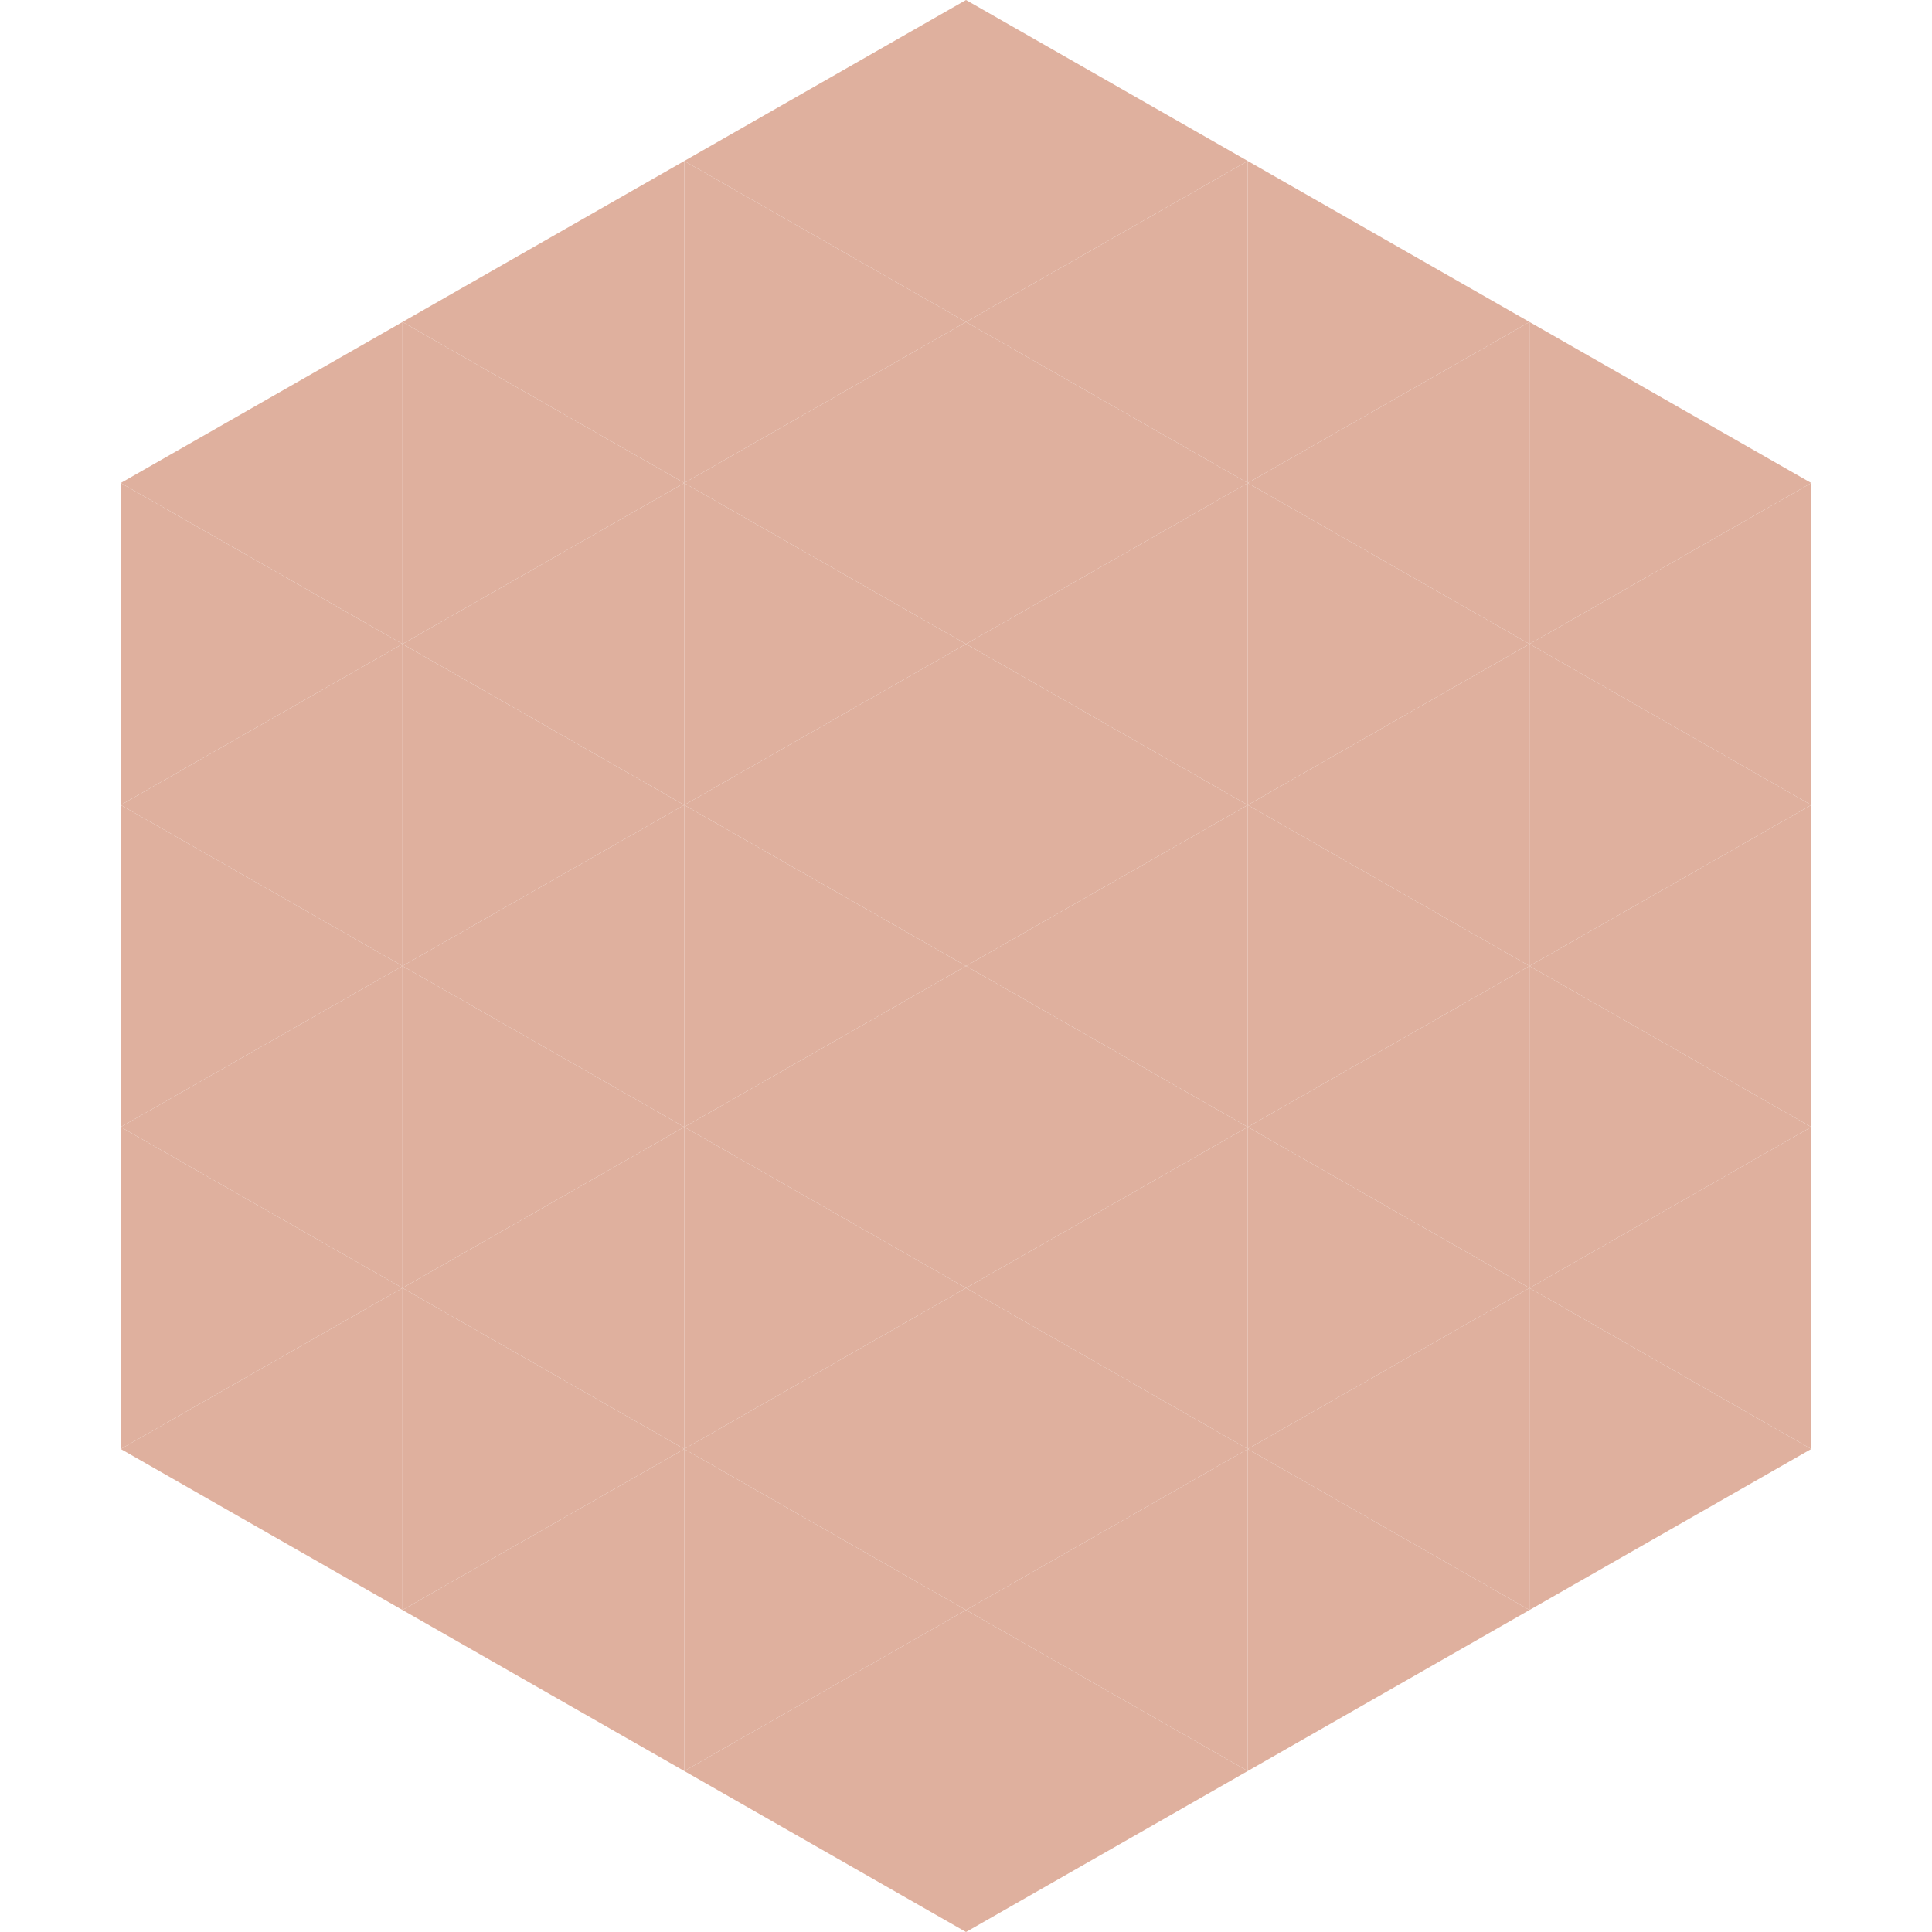 <?xml version="1.0"?>
<!-- Generated by SVGo -->
<svg width="240" height="240"
     xmlns="http://www.w3.org/2000/svg"
     xmlns:xlink="http://www.w3.org/1999/xlink">
<polygon points="50,40 15,60 50,80" style="fill:rgb(223,176,158)" />
<polygon points="190,40 225,60 190,80" style="fill:rgb(223,176,158)" />
<polygon points="15,60 50,80 15,100" style="fill:rgb(223,176,158)" />
<polygon points="225,60 190,80 225,100" style="fill:rgb(223,176,158)" />
<polygon points="50,80 15,100 50,120" style="fill:rgb(223,176,158)" />
<polygon points="190,80 225,100 190,120" style="fill:rgb(223,176,158)" />
<polygon points="15,100 50,120 15,140" style="fill:rgb(223,176,158)" />
<polygon points="225,100 190,120 225,140" style="fill:rgb(223,176,158)" />
<polygon points="50,120 15,140 50,160" style="fill:rgb(223,176,158)" />
<polygon points="190,120 225,140 190,160" style="fill:rgb(223,176,158)" />
<polygon points="15,140 50,160 15,180" style="fill:rgb(223,176,158)" />
<polygon points="225,140 190,160 225,180" style="fill:rgb(223,176,158)" />
<polygon points="50,160 15,180 50,200" style="fill:rgb(223,176,158)" />
<polygon points="190,160 225,180 190,200" style="fill:rgb(223,176,158)" />
<polygon points="15,180 50,200 15,220" style="fill:rgb(255,255,255); fill-opacity:0" />
<polygon points="225,180 190,200 225,220" style="fill:rgb(255,255,255); fill-opacity:0" />
<polygon points="50,0 85,20 50,40" style="fill:rgb(255,255,255); fill-opacity:0" />
<polygon points="190,0 155,20 190,40" style="fill:rgb(255,255,255); fill-opacity:0" />
<polygon points="85,20 50,40 85,60" style="fill:rgb(223,176,158)" />
<polygon points="155,20 190,40 155,60" style="fill:rgb(223,176,158)" />
<polygon points="50,40 85,60 50,80" style="fill:rgb(223,176,158)" />
<polygon points="190,40 155,60 190,80" style="fill:rgb(223,176,158)" />
<polygon points="85,60 50,80 85,100" style="fill:rgb(223,176,158)" />
<polygon points="155,60 190,80 155,100" style="fill:rgb(223,176,158)" />
<polygon points="50,80 85,100 50,120" style="fill:rgb(223,176,158)" />
<polygon points="190,80 155,100 190,120" style="fill:rgb(223,176,158)" />
<polygon points="85,100 50,120 85,140" style="fill:rgb(223,176,158)" />
<polygon points="155,100 190,120 155,140" style="fill:rgb(223,176,158)" />
<polygon points="50,120 85,140 50,160" style="fill:rgb(223,176,158)" />
<polygon points="190,120 155,140 190,160" style="fill:rgb(223,176,158)" />
<polygon points="85,140 50,160 85,180" style="fill:rgb(223,176,158)" />
<polygon points="155,140 190,160 155,180" style="fill:rgb(223,176,158)" />
<polygon points="50,160 85,180 50,200" style="fill:rgb(223,176,158)" />
<polygon points="190,160 155,180 190,200" style="fill:rgb(223,176,158)" />
<polygon points="85,180 50,200 85,220" style="fill:rgb(223,176,158)" />
<polygon points="155,180 190,200 155,220" style="fill:rgb(223,176,158)" />
<polygon points="120,0 85,20 120,40" style="fill:rgb(223,176,158)" />
<polygon points="120,0 155,20 120,40" style="fill:rgb(223,176,158)" />
<polygon points="85,20 120,40 85,60" style="fill:rgb(223,176,158)" />
<polygon points="155,20 120,40 155,60" style="fill:rgb(223,176,158)" />
<polygon points="120,40 85,60 120,80" style="fill:rgb(223,176,158)" />
<polygon points="120,40 155,60 120,80" style="fill:rgb(223,176,158)" />
<polygon points="85,60 120,80 85,100" style="fill:rgb(223,176,158)" />
<polygon points="155,60 120,80 155,100" style="fill:rgb(223,176,158)" />
<polygon points="120,80 85,100 120,120" style="fill:rgb(223,176,158)" />
<polygon points="120,80 155,100 120,120" style="fill:rgb(223,176,158)" />
<polygon points="85,100 120,120 85,140" style="fill:rgb(223,176,158)" />
<polygon points="155,100 120,120 155,140" style="fill:rgb(223,176,158)" />
<polygon points="120,120 85,140 120,160" style="fill:rgb(223,176,158)" />
<polygon points="120,120 155,140 120,160" style="fill:rgb(223,176,158)" />
<polygon points="85,140 120,160 85,180" style="fill:rgb(223,176,158)" />
<polygon points="155,140 120,160 155,180" style="fill:rgb(223,176,158)" />
<polygon points="120,160 85,180 120,200" style="fill:rgb(223,176,158)" />
<polygon points="120,160 155,180 120,200" style="fill:rgb(223,176,158)" />
<polygon points="85,180 120,200 85,220" style="fill:rgb(223,176,158)" />
<polygon points="155,180 120,200 155,220" style="fill:rgb(223,176,158)" />
<polygon points="120,200 85,220 120,240" style="fill:rgb(223,176,158)" />
<polygon points="120,200 155,220 120,240" style="fill:rgb(223,176,158)" />
<polygon points="85,220 120,240 85,260" style="fill:rgb(255,255,255); fill-opacity:0" />
<polygon points="155,220 120,240 155,260" style="fill:rgb(255,255,255); fill-opacity:0" />
</svg>
